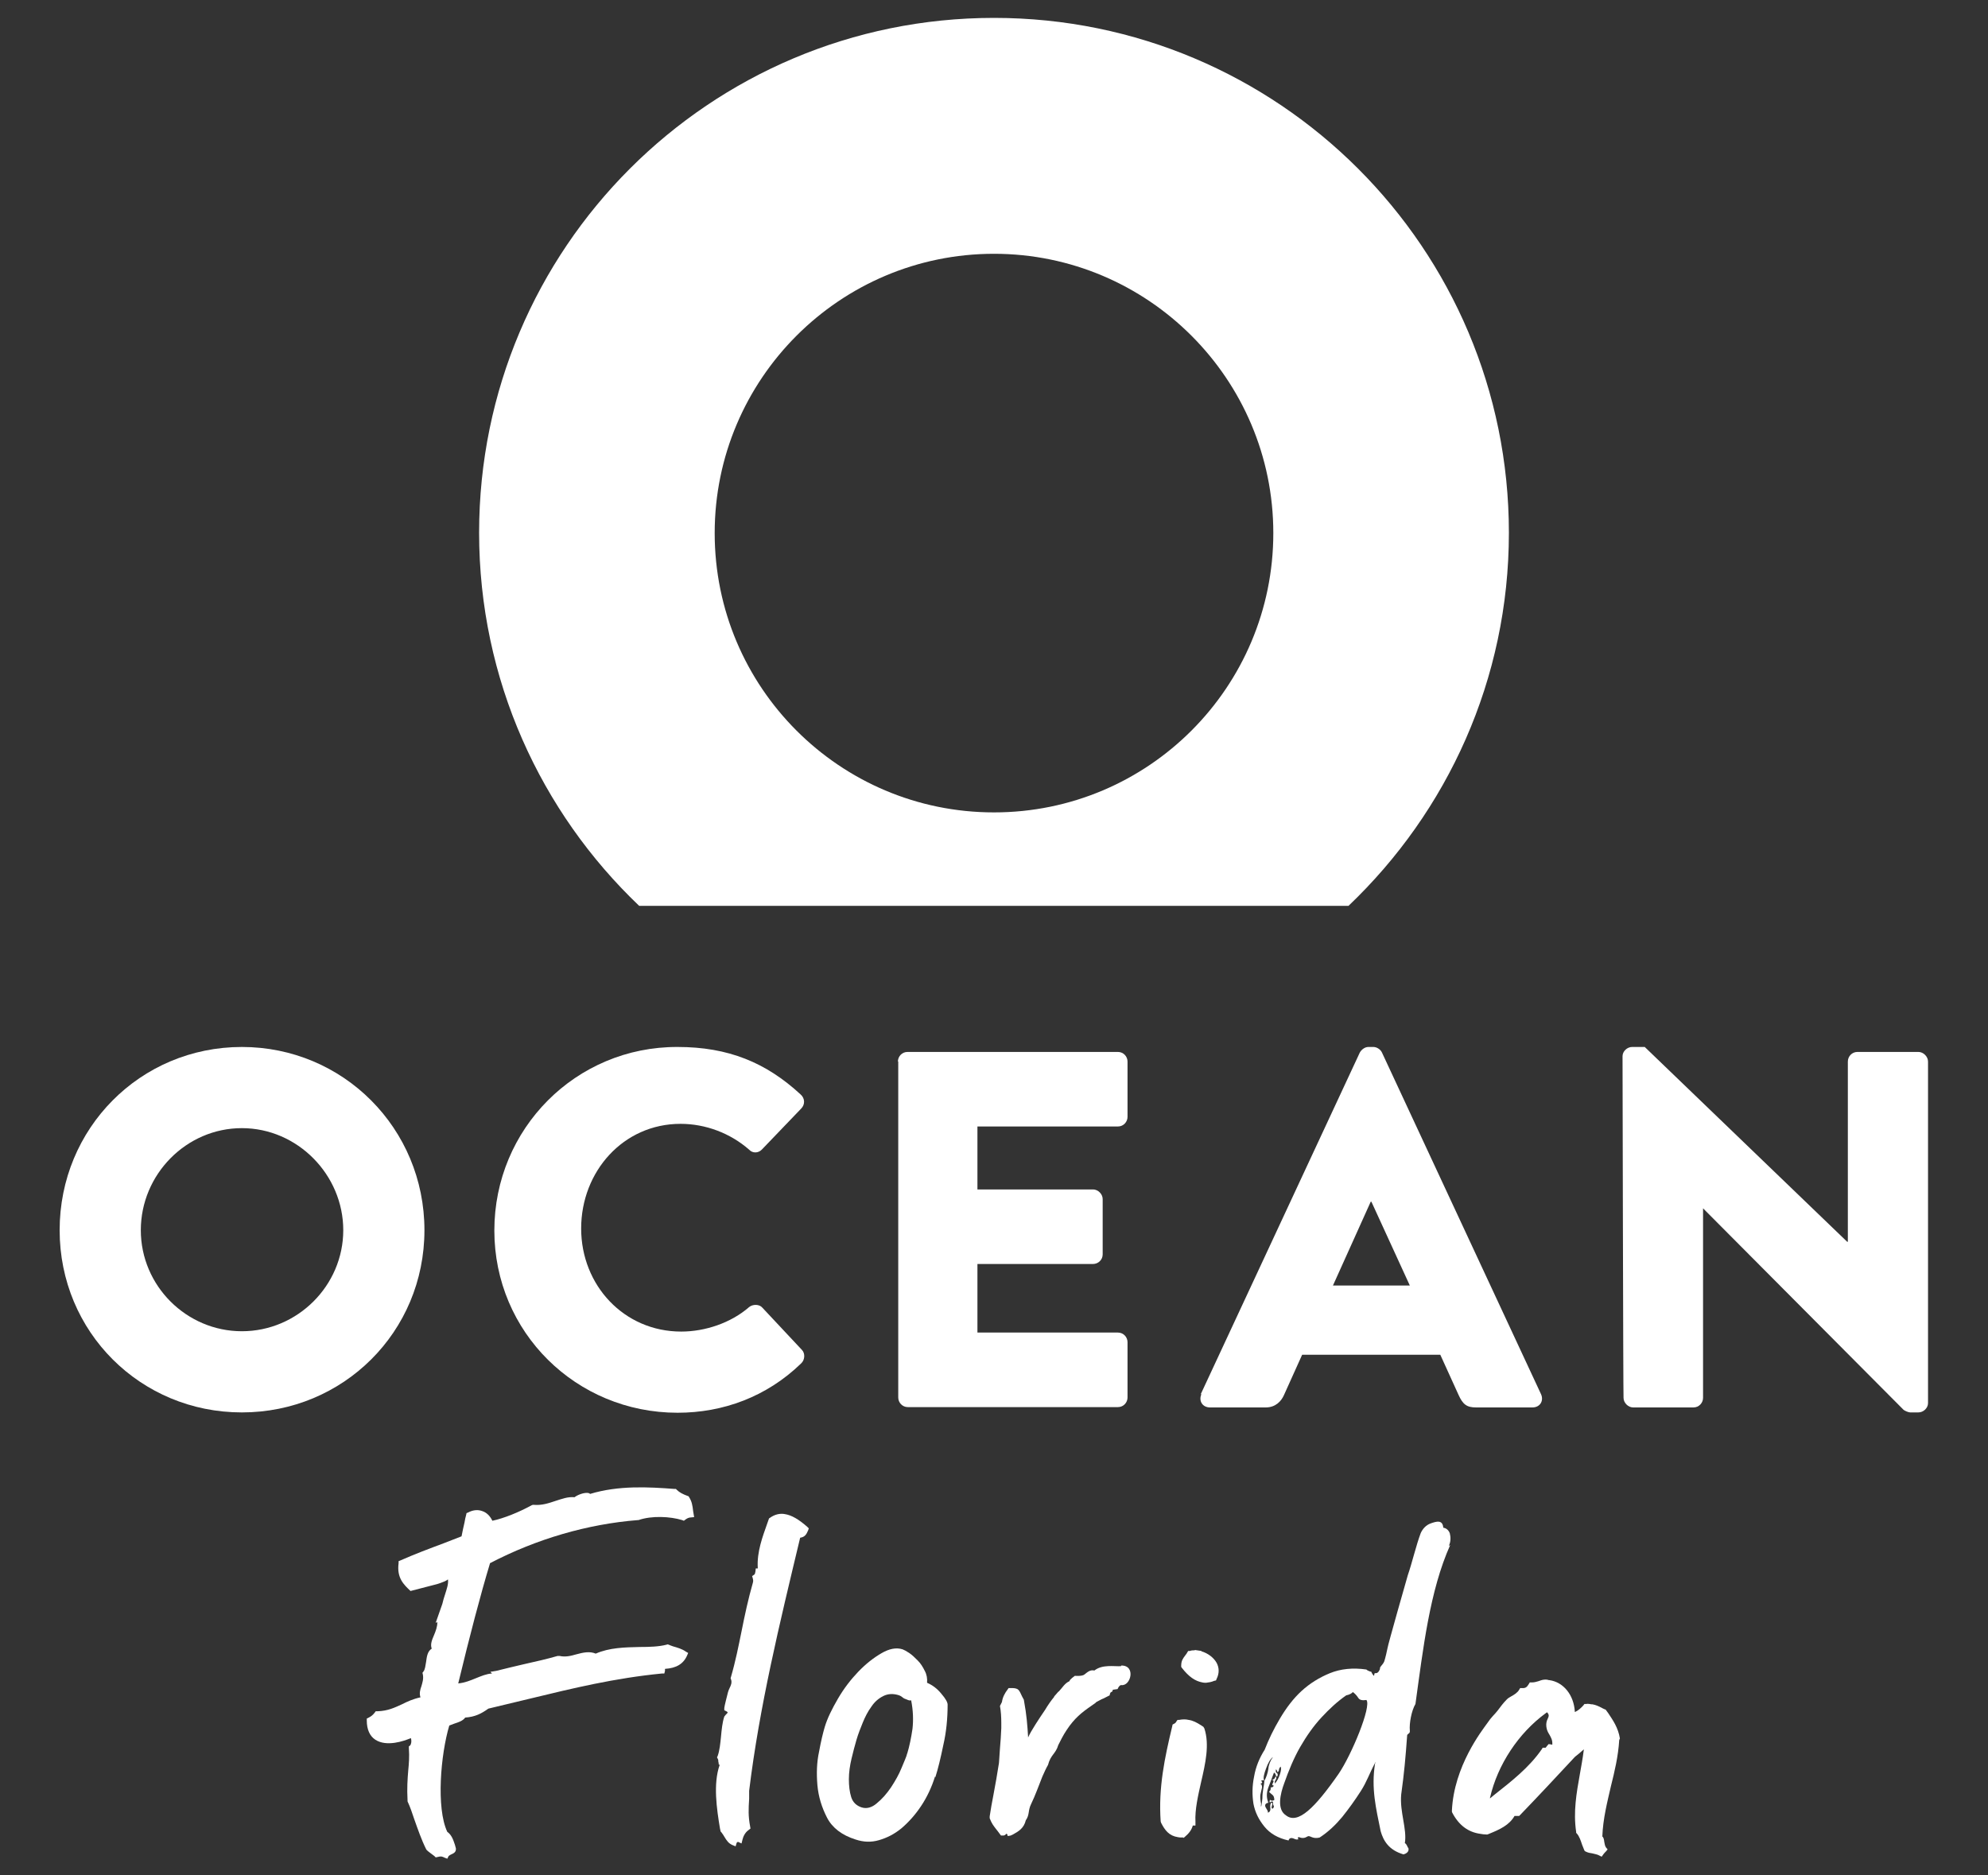 <?xml version="1.0" encoding="utf-8"?>
<!-- Generator: Adobe Illustrator 27.1.1, SVG Export Plug-In . SVG Version: 6.00 Build 0)  -->
<svg version="1.1" id="Layer_1" xmlns="http://www.w3.org/2000/svg" xmlns:xlink="http://www.w3.org/1999/xlink" x="0px" y="0px"
	 viewBox="0 0 600 566" style="enable-background:new 0 0 600 566;" xml:space="preserve">
<rect x="0" y="0" width="600" height="566" fill="#333333" stroke="none"/>
<style type="text/css">
	.st0{fill:#fff;}
	.st1{fill:#fff;}
</style>
<g>
	<path class="st0" d="M455.4,160.8C455.4,74.9,385.8,5.4,300,5.4S144.6,74.9,144.6,160.8c0,44.3,18.6,84.3,48.3,112.6H407
		C436.8,245,455.4,205.1,455.4,160.8 M300,245.2c-46.6,0-84.3-37.8-84.3-84.3s37.8-84.3,84.3-84.3s84.3,37.8,84.3,84.3
		S346.6,245.2,300,245.2"/>
	<g>
		<path class="st1" d="M73,316c30.6,0,55.1,24.6,55.1,55.3s-24.5,55-55.1,55s-55-24.3-55-55S42.3,316,73,316 M73,401.8
			c16.8,0,30.6-13.8,30.6-30.5S89.8,340.5,73,340.5s-30.5,14-30.5,30.8S56.3,401.8,73,401.8"/>
		<path class="st1" d="M204.5,316c15.3,0,26.7,4.7,37.1,14.3c1.4,1.2,1.4,3.1,0.2,4.3l-11.9,12.4c-1.1,1.1-2.8,1.1-3.8,0
			c-5.7-5-13.2-7.8-20.7-7.8c-17.3,0-30,14.4-30,31.6c0,17.1,12.9,31.1,30.2,31.1c7.2,0,15-2.6,20.5-7.4c1.1-0.9,3.1-0.9,4,0.2
			l11.9,12.7c1.1,1.1,0.9,3.1-0.2,4.1c-10.4,10.1-23.6,14.9-37.3,14.9c-30.6,0-55.3-24.3-55.3-55S173.8,315.9,204.5,316"/>
		<path class="st1" d="M271,320.4c0-1.5,1.2-2.9,2.9-2.9h63.5c1.7,0,2.9,1.4,2.9,2.9v16.7c0,1.5-1.2,2.9-2.9,2.9H295v19h34.9
			c1.5,0,2.9,1.4,2.9,2.9v16.7c0,1.7-1.4,2.9-2.9,2.9H295v20.7h42.4c1.7,0,2.9,1.4,2.9,2.9v16.7c0,1.5-1.2,2.9-2.9,2.9H274
			c-1.7,0-2.9-1.4-2.9-2.9V320.4z"/>
		<path class="st1" d="M362.4,420.8l48-103.1c0.5-0.9,1.5-1.7,2.6-1.7h1.5c1.1,0,2.2,0.8,2.6,1.7l48,103.1c0.9,2-0.3,4-2.6,4h-17
			c-2.8,0-4-0.9-5.3-3.8l-5.5-12.1H393l-5.5,12.2c-0.8,1.8-2.5,3.7-5.5,3.7h-16.8c-2.3,0-3.5-2-2.6-4 M425.5,388l-11.6-25.3h-0.2
			L402.3,388H425.5z"/>
		<path class="st1" d="M489.7,318.8c0-1.5,1.4-2.8,2.9-2.8h3.8l61.1,58.8h0.2v-54.4c0-1.5,1.2-2.9,2.9-2.9h18.4
			c1.5,0,2.9,1.4,2.9,2.9v103.1c0,1.5-1.4,2.8-2.9,2.8h-2.5c-0.5,0-1.7-0.5-2-0.8l-60.5-60.8H514v57.2c0,1.5-1.2,2.9-2.9,2.9h-18.2
			c-1.5,0-2.9-1.4-2.9-2.9C489.9,421.9,489.7,318.8,489.7,318.8z"/>
	</g>
	<g>
		<path class="st1" d="M132,489.6c0,1.4-0.5,2.7-1,3.9c-0.6,1.4-1.2,2.8-0.7,4.1c-1.3,0.8-1.5,2.5-1.7,4c-0.2,1.1-0.3,2.3-0.8,2.9
			l-0.3,0.4l0.1,0.4c0.3,1.4-0.1,2.5-0.4,3.6c-0.4,1.1-0.7,2.2-0.3,3.4c-2.3,0.5-4,1.3-5.6,2.1c-2.2,1-4.2,2-7.4,2.1h-0.5l-0.3,0.4
			c-0.6,0.8-1.2,1.2-1.8,1.5l-0.6,0.3v0.6c0,2.7,0.9,4.7,2.6,5.8c3.4,2.2,8.6,0.4,10.7-0.5c0.2,0.5,0.2,1.3,0,1.8
			c-0.1,0.3-0.2,0.4-0.2,0.4l-0.4,0.3v0.5c0.2,2.7,0,4.8-0.2,6.9c-0.2,2.5-0.4,5.1-0.2,8.9v0.3c0.8,1.7,1.4,3.5,2,5.3
			c1.1,3.1,2.2,6.3,3.6,9.1l0.2,0.3c0.3,0.3,0.7,0.6,1.1,0.9c0.4,0.3,0.8,0.6,1.2,0.9l0.4,0.4l0.5-0.1c1.1-0.3,1.4-0.2,2.2,0.2
			l0.8,0.3l0.4-0.8c0,0,0.5-0.4,0.8-0.5c0.6-0.3,1.5-0.6,1.4-1.8l-0.3-1.1c-0.5-1.5-1-3-2.3-3.9c-3.4-7.2-2-23.4,0.6-32.1
			c0.5-0.2,1-0.4,1.6-0.6c1.2-0.4,2.5-0.8,3.2-1.8c3-0.2,4.9-1.2,7-2.7c4.2-1,8.4-2,12.5-3c13.2-3.2,25.6-6.2,39.9-7.6h0.7l0.2-0.8
			c0-0.1,0-0.2,0-0.3c0-0.1,0-0.3,0-0.3c3.4-0.2,5.6-1.5,6.7-4.1l0.3-0.7l-0.7-0.4c-1.1-0.8-2.5-1.2-3.9-1.6
			c-0.5-0.2-0.9-0.3-1.3-0.5l-0.3-0.1l-0.3,0.1c-2.3,0.6-5.1,0.7-8.2,0.7c-4.5,0.1-9.1,0.2-13.2,2c-1.9-0.8-3.9-0.3-5.8,0.2
			c-1.7,0.5-3.4,0.9-5.1,0.5h-0.3h-0.3c-3.1,0.9-6.6,1.7-10.2,2.5c-2.6,0.6-5.5,1.3-8.3,2l-1.8,0.3l0.5,0.5
			c-1.7,0.1-3.3,0.8-4.8,1.4c-1.7,0.7-3.4,1.4-5.4,1.6c3.5-14.5,6.7-26.7,9.6-36.3c14-7.3,29.4-11.8,44.6-13h0.2
			c4-1.4,9.6-1.1,13.2,0l0.5,0.2l0.4-0.3c0.5-0.4,1.1-0.7,1.7-0.7l1-0.1l-0.3-1.8c-0.2-1.8-0.4-2.9-1.2-4.2l-0.2-0.3l-0.3-0.1
			c-1.4-0.5-2.5-1.1-3.2-1.8l-0.3-0.3h-0.4c-7.9-0.6-16.9-1.1-25.5,1.5c-0.2-0.2-0.5-0.3-0.8-0.3c-1.2-0.1-3,0.6-3.9,1.3
			c-2-0.2-3.8,0.5-5.7,1.1c-2.1,0.7-4.1,1.4-6.6,1.2h-0.3l-0.3,0.1c-3.8,2.1-8.5,4-11.9,4.7c-0.7-1.5-1.8-2.5-3-2.9
			c-1.3-0.5-2.8-0.4-4.3,0.4l-0.5,0.2l-0.1,0.5c-0.2,0.8-0.4,1.5-0.5,2.3c-0.3,1.3-0.6,2.6-0.9,4.2c-1.8,0.7-3.6,1.4-5.4,2.1
			c-4.3,1.6-8.8,3.3-13.1,5.2l-0.5,0.2v0.6c-0.6,4.5,1.6,6.5,3.6,8.4l8.1-2.1c0.3-0.1,0.6-0.2,0.9-0.3c0.8-0.3,1.7-0.6,2.3-1.1
			c0.2,1.4-0.4,3-0.9,4.6c-0.3,0.9-0.6,1.9-0.8,2.8l-2,5.7L132,489.6z"/>
		<path class="st1" d="M233.1,459.2c-0.2,0.5-0.4,0.9-0.5,1.4c-1.4,3.6-3.1,8.2-2.8,12.9v1.1h-0.6c0,0,0,0.1,0,0.1
			c-0.1,0.5-0.2,1.2-0.7,1.6c0,0-0.1,0.1-0.2,0.1c0.1,0.5,0.2,1,0,1.8l0,0v0.1c-1.5,4.9-2.4,9.6-3.4,14.5c-0.9,4.4-1.8,9-3.2,13.9
			c0.5,1.4,0,2.6-0.5,3.5c-0.2,0.4-0.4,0.8-0.4,1.1l0,0v0.1c-0.5,1.7-1,3.8-1,4.5c0.6,0.3,0.9,0.7,0.9,1.3c0,0.6-0.4,0.9-0.9,1.4
			c0,0-0.1,0.1-0.2,0.2c-0.6,1.7-0.8,3.8-1,5.8c-0.2,2.1-0.4,4.3-1,6.1c0.3,0.5,0.3,1,0.3,1.3c0,0.1,0,0.3,0,0.4l0.5,0.4l-0.3,0.8
			c-2,5.4-0.8,12.8,0.1,18.8l0.1,0.7c0.5,0.6,0.8,1.1,1.1,1.6c0.6,1,1.1,1.6,1.9,2c0,0,0,0,0-0.1c0.1-0.4,0.4-0.7,0.9-0.9l0.4-0.2
			l0.4,0.2c0,0,0,0,0.1,0c0.3-1.4,1-2.7,2.3-3.5c-0.6-3.2-0.5-5.3-0.4-8.5c0-0.8,0-1.5,0.1-2.4l0,0v-0.1
			c3.1-25.4,9.1-50.2,15.4-76.4l0.2-0.7l0.7-0.1c0.8-0.1,1.1-0.4,1.5-1.5c-2.3-2.1-4.3-3.3-6.1-3.6
			C235.6,458.1,234.3,458.4,233.1,459.2"/>
		<path class="st1" d="M222.1,557.3l-1-0.4c-1.2-0.5-1.8-1.4-2.4-2.4c-0.3-0.5-0.6-1-1-1.5l-0.2-0.2l-0.2-0.9
			c-1-6-2.1-13.5-0.1-19.2l0,0l-0.3-0.2v-0.4c0,0-0.1-0.3-0.1-0.4c0-0.3,0-0.6-0.2-0.9l-0.2-0.4l0.2-0.4c0.6-1.7,0.8-3.8,1-5.8
			c0.2-2.1,0.4-4.3,1-6.1l0.4-0.5c0.4-0.4,0.6-0.6,0.6-0.7s0-0.2-0.4-0.4l-0.6-0.3v-0.7c0.1-0.8,0.7-3.1,1.1-4.7
			c0.1-0.4,0.3-0.9,0.5-1.3c0.4-0.8,0.8-1.7,0.4-2.7l-0.1-0.3l0.1-0.3c1.4-4.8,2.3-9.4,3.2-13.8c1-5,2-9.7,3.4-14.6
			c0.2-0.6,0.1-1,0-1.4l-0.2-0.7l0.6-0.4c0.3-0.2,0.3-0.6,0.4-1l0.1-0.9h0.6v-0.2c-0.3-4.8,1.5-9.5,2.8-13.2l0.6-1.7l0.3-0.2
			c1.4-1,3-1.4,4.5-1.1c2,0.3,4.2,1.6,6.7,3.8l0.5,0.5l-0.2,0.6c-0.5,1.2-1,2-2.3,2.2h-0.1c-6.3,26.3-12.3,51-15.4,76.4v2.4
			c-0.2,3.2-0.3,5.2,0.3,8.4l0.1,0.6l-0.5,0.4c-1.2,0.8-1.7,2.1-1.9,2.9l-0.3,1.2l-1.1-0.5l0,0c-0.3,0.2-0.4,0.3-0.4,0.4l-0.3,1
			L222.1,557.3z M219.4,552.1c0.4,0.5,0.7,1,1,1.4c0.4,0.5,0.6,0.9,0.8,1.2c0.2-0.2,0.5-0.4,0.8-0.5l0.6-0.3c0.4-1.1,1.1-2.1,2-2.8
			c-0.5-3-0.4-5.1-0.3-8.1l0.1-2.6c3.1-25.5,9.1-50.3,15.4-76.5l0.3-1.4l1.4-0.2c0,0,0.3,0,0.4-0.3c-1.9-1.7-3.6-2.7-5.1-2.9
			c-1-0.2-2,0.1-2.9,0.7l-0.4,1.1c-1.3,3.6-3,8-2.7,12.5l0.1,2.2h-0.9c-0.1,0.4-0.3,0.8-0.6,1.2c0.1,0.5,0.1,1-0.1,1.7
			c-1.5,5-2.4,9.6-3.4,14.5c-0.9,4.4-1.8,9-3.1,13.7c0.5,1.6-0.2,3-0.6,3.9c-0.2,0.3-0.3,0.7-0.4,0.9c-0.4,1.5-0.8,3-0.9,3.9
			c0.6,0.5,0.9,1.1,0.8,1.8c0,0.9-0.6,1.5-1.2,2c-0.5,1.5-0.7,3.5-0.9,5.4c-0.2,2.1-0.4,4.2-1,6c0.2,0.5,0.2,0.9,0.2,1.1l0.8,0.5
			l-0.5,1.5c-1.9,5.2-0.8,12.5,0.2,18.2v0.4H219.4z"/>
		<path class="st1" d="M361.3,499.5c-0.8-0.1-1.5-0.1-2.2,0c-0.2,0.5-0.5,0.8-0.8,1.1c-0.5,0.7-0.9,1.2-0.9,2.3
			c1.9,2.5,3.6,3.7,5.6,4c1,0.2,2,0.1,3.1-0.2c0.6-1.4,0.6-2.7,0-4C365.3,501,363.4,499.8,361.3,499.5l0.2-1L361.3,499.5z"/>
		<path class="st1" d="M364,507.9c-0.4,0-0.8,0-1.1-0.1c-2.2-0.4-4.1-1.7-6.2-4.4l-0.2-0.3v-0.4c0-1.5,0.6-2.2,1.1-2.9
			c0.2-0.3,0.5-0.6,0.7-1l0.3-0.5h0.5c0.5-0.2,1-0.2,1.5-0.2v-0.1l2,0.3v0.1c2,0.6,3.7,1.9,4.6,3.5c0.8,1.5,0.8,3.2,0,4.8l-0.2,0.5
			l-0.5,0.1C365.6,507.7,364.8,507.8,364,507.9 M358.5,502.4c1.7,2.1,3.1,3.1,4.7,3.4c0.7,0.1,1.4,0.1,2.2-0.1
			c0.3-1,0.3-1.9-0.2-2.7c-0.7-1.4-2.3-2.4-4.1-2.7l0,0c-0.5-0.1-1-0.1-1.5-0.1c-0.2,0.3-0.4,0.6-0.6,0.8c-0.4,0.5-0.6,0.8-0.7,1.4"
			/>
		<path class="st1" d="M362,521.7c-1.4-0.8-2.3-1.4-3.5-1.6c-0.7-0.1-1.5-0.1-2.5,0c-0.3,0.5-0.7,0.9-1.2,1.1
			c-2.4,10-4.1,18.4-3.4,28.4c1.2,2.3,2.2,3.5,4.4,3.9c0.3,0,0.7,0.1,1,0.1c1.2-1,1.8-1.9,2.2-3l0.3-0.8h0.5
			c-0.3-3.9,0.8-8.2,1.7-12.3c1.3-5.4,2.5-11,1.1-15.7C362.3,521.8,362.2,521.7,362,521.7"/>
		<path class="st1" d="M357.1,554.6h-0.4c-0.4,0-0.8,0-1.2-0.1c-2.6-0.4-3.9-2-5.1-4.4l-0.1-0.4c-0.7-10.2,1.2-19.1,3.5-28.7
			l0.1-0.5l0.4-0.2c0.4-0.2,0.6-0.4,0.8-0.8l0.3-0.4h0.5c1.1-0.2,2-0.2,2.8,0c1.4,0.2,2.5,0.8,3.9,1.7l0.6,0.4l0.3,0.5
			c1.6,4.9,0.3,10.6-1,16.2c-0.9,4-1.9,8.3-1.7,12v1.1h-0.8l0,0c-0.4,1.4-1.2,2.4-2.5,3.5l-0.3,0.2H357.1z M352.3,549.4
			c1.1,2.2,2,2.9,3.6,3.2c0.2,0,0.4,0,0.5,0.1c0.9-0.8,1.3-1.5,1.6-2.3l0.5-1.5h0.2c0-3.7,0.9-7.7,1.8-11.5
			c1.2-5.1,2.4-10.5,1.2-14.8h-0.1c-1.3-0.8-2.1-1.3-3.2-1.5c-0.5-0.1-1.1-0.1-1.9,0c-0.3,0.3-0.6,0.6-0.9,0.8
			C353.4,531.2,351.6,539.7,352.3,549.4"/>
		<path class="st1" d="M488.9,524.7c-0.5-3.2-2.1-5.5-3.5-7.6l-0.8-1.1l-0.3-0.1c-0.4-0.2-0.7-0.3-1-0.5c-0.8-0.4-1.6-0.8-2.7-1
			h-0.3c-0.5-0.1-1-0.2-1.6-0.1h-0.5l-0.3,0.4c-0.6,0.7-1.6,1.6-2.5,2h-0.1v-0.1c-0.3-5-3.4-8.9-7.7-9.5c-0.2,0-0.3,0-0.5-0.1
			c-1.1-0.2-1.9,0.1-2.7,0.4c-0.7,0.2-1.3,0.4-2.1,0.4h-0.6l-0.3,0.5c-0.5,0.8-0.9,1.3-2,1.2h-0.6l-0.3,0.5c-0.5,0.9-1.5,1.5-2.4,2
			c-0.5,0.3-0.9,0.5-1.3,0.9c-1.1,1.1-1.9,2.2-2.8,3.4c-1,1.3-1.8,1.8-3.2,3.9c-1.5,2.1-10,12.9-10.6,26.3v0.3l0.1,0.3
			c2,3.8,4.8,5.9,8.5,6.4c0.6,0.1,1.2,0.2,1.9,0.2h0.2l0.5-0.2c3.2-1.3,6.1-2.6,7.7-5.4l0,0h1.4l0.3-0.3
			c5.6-5.8,11.1-11.7,16.4-17.4l0.2-0.2c0.8-0.6,1.6-1.3,2.5-2.1l0.1-0.1v0.2c-0.3,2.5-0.8,5.1-1.2,7.4c-1,5.6-2,11.3-1.1,17.3v0.3
			l0.2,0.2c0.8,0.9,1.2,2.2,1.6,3.4c0.2,0.5,0.4,1,0.6,1.5l0.2,0.4l0.4,0.2c0.6,0.3,1.2,0.4,1.9,0.5c0.7,0.2,1.5,0.3,2,0.6l0.8,0.4
			l0.5-0.7c0,0,0.3-0.4,0.5-0.6c0.1-0.1,0.2-0.2,0.3-0.3l0.5-0.6l-0.5-0.6c-0.3-0.4-0.4-1.1-0.5-1.6c-0.1-0.8-0.2-1.4-0.6-1.7l0,0
			c0.2-5.4,1.5-10.4,2.6-15.2c1.1-4.4,2.2-9,2.5-13.9L488.9,524.7L488.9,524.7L488.9,524.7z M466.9,516.8L466.9,516.8
			c0.7,0.7,0.6,1.2,0.2,2c-0.3,0.6-0.5,1.3-0.4,2.3c0.1,1,0.5,1.8,0.9,2.4c0.5,0.9,1,1.7,0.9,3v0.1h-0.1c-0.2-0.1-0.3-0.1-0.4-0.1
			l-0.6-0.1l-0.6,0.7c-0.2,0.3-0.3,0.5-0.6,0.4h-0.6l-0.3,0.5c-3.8,5.5-9.2,9.7-14.4,13.8l-1.2,1v-0.2c2.3-10,8.6-19.5,16.8-25.5
			l0,0L466.9,516.8z"/>
		<path class="st1" d="M282.2,536.2c-1,3.2-2.4,6.2-4.2,8.9c-1.8,2.7-3.8,4.9-5.9,6.7c-2.2,1.8-4.4,2.9-6.8,3.6
			c-2.4,0.7-4.7,0.6-7.1-0.2c-4.1-1.3-7-3.5-8.6-6.6c-1.6-3.1-2.6-6.4-2.9-9.8c-0.3-3.5-0.2-6.9,0.5-10.1c0.6-3.3,1.2-5.7,1.7-7.4
			c0.8-2.7,2.2-5.5,4-8.6c1.8-3.1,3.9-5.8,6.1-8.1c2.3-2.4,4.6-4.2,7-5.6c2.4-1.4,4.5-1.8,6.4-1.2c0.5,0.2,1.1,0.5,2,1.1
			c0.9,0.6,1.7,1.4,2.6,2.3c0.9,0.9,1.5,1.9,2.1,3.1c0.6,1.1,0.8,2.3,0.7,3.6c1.6,0.7,3,1.7,4.3,3.3c1.3,1.5,1.9,2.6,1.9,3.3
			c0,4.2-0.4,8.3-1.3,12.2c-0.8,3.9-1.6,7.2-2.4,9.7 M273.8,529.3c0.7-2.3,1.2-4.8,1.6-7.5c0.3-2.7,0.2-5.5-0.4-8.6
			c-0.4,0.1-0.8,0-1.2-0.2c-0.6-0.2-1.1-0.4-1.4-0.7c-0.4-0.3-0.7-0.5-1-0.6c-1.8-0.6-3.4-0.5-4.8,0.2c-1.4,0.7-2.6,1.7-3.6,3.2
			c-1.1,1.5-1.9,3.1-2.6,4.8s-1.4,3.5-1.9,5.2c-0.5,1.7-1,3.6-1.5,5.7c-0.5,2.1-0.8,4.2-0.8,6.2c0,2,0.2,3.8,0.7,5.4
			c0.5,1.6,1.6,2.6,3.1,3.1c1.5,0.5,3.1,0.1,4.6-1.2c1.6-1.3,3-2.9,4.3-4.8c1.3-2,2.4-3.9,3.2-5.9s1.5-3.4,1.7-4.4"/>
		<path class="st1" d="M437.3,466.6c0.5-1.2,0.6-2.4,0.3-3.6c0,0,0,0,0-0.1c-0.3-1-1.1-1.7-2-1.8c-0.2-2.5-2.1-1.9-3.8-1.3
			c-1.4,0.5-2.4,1.6-3,2.9c-1.4,3.7-2.7,9.3-3.9,12.7c-0.2,0.6-6.1,21.4-6.1,21.9c-0.1,0.6-0.7,3.2-1,4.1c-0.4,1.1-1.5,1.7-1.3,2.3
			c0,0-0.4,1.3-1.2,1.3c-0.8-0.1-0.3,0.5-0.7,0.8c-0.2-0.2-0.7-1-0.7-1.2c-0.2,0-1.3-0.4-1.5-0.7c-4.1-0.6-7.8-0.2-11,1.1
			c-3.2,1.3-6.1,3.1-8.6,5.4c-2.5,2.3-4.6,5.1-6.5,8.3c-1.9,3.2-3.4,6.3-4.6,9.4c-1.6,2.5-2.7,5.2-3.2,8.1c-0.6,2.9-0.6,5.6-0.2,8.2
			c0.5,2.6,1.6,4.8,3.3,6.9c1.7,2.1,4.1,3.5,7.3,4.2c0.2-0.7,0.7-0.9,1.5-0.6c0.8,0.4,1.3,0.4,1.6,0.1c-0.3,0-0.4-0.1-0.3-0.3
			c0.1-0.2,0.2-0.2,0.4-0.2c0.9,0.4,1.7,0.3,2.5-0.2c0.8-0.5,1.4,0.9,3.7,0.3c2.6-1.7,4.8-3.8,6.8-6.2c2-2.5,3.8-5,5.6-7.8
			c1.8-2.8,2.6-5.3,4.2-8.3c0.6-1,0.1-3.2,0.8-4.2l-1.2,2.2c-0.3,1,1,1,0.5,2c-1.2,7.5,0.3,13.5,1.7,20.4c0.8,2.8,2.4,5.7,6.9,7
			c0.7-0.2,1.7-0.7,1.5-1.8c-0.4-0.5-0.5-1.3-1.1-1.6c0.7-4.3-1.6-9.4-1.1-14.7c0.9-6.5,1.3-11,1.8-17.9c0.3-0.6,0.9-0.4,0.8-1.4
			c-0.2-2.1,0.5-6,1.7-8c2.3-16.6,4.3-34.2,10.5-48 M381.3,539.7c-0.2,1.1-0.3,2.1-0.3,3.1c-0.1,1-0.2,1.8-0.3,2.2
			c-0.1,0.5-0.2,0.3-0.1-0.6c-0.2-1-0.3-1.9-0.2-2.7c0.2-0.8,0.3-1.5,0.5-2.2c0-0.7-0.2-1.1-0.6-1.1c0.6-0.1,0.8-0.4,0.5-0.7
			s0-0.5,0.7-0.3c-0.3-0.8,0-2,0.6-3.6c0.6-1.7,1.3-2.9,2.1-3.5c-0.8,1.1-1.3,2.3-1.4,3.6c-0.2,1.3-0.6,2.5-1.2,3.6
			C381.6,537.9,381.5,538.6,381.3,539.7 M386.3,535.5c-0.4,1.2-0.9,2.1-1.5,2.8c-0.1-0.3-0.1-0.7,0.2-1.1c0.3-0.4,0.3-0.8,0-1.1
			c-0.2,0.7-0.6,1.1-1.2,1c0.6,0.2,0.7,0.5,0.4,1c-0.3,0.5-0.3,0.8,0.2,0.8c0,0.4-0.4,0.6-0.9,0.6c0.1,0.6-0.1,1-0.5,1.3
			c0.3,0.3,0.6,0.6,1,0.9c0.4,0.3,0.6,0.8,0.6,1.6c-0.6,0.3-1,0.2-1.3-0.1c-0.2,0.7-0.2,0.9,0.2,0.7s0.5-0.3,0.7,0
			c0,0.5,0,0.8,0.2,1.1c0.2,0.3,0,0.6-0.3,0.9c-0.3,0-0.4-0.3-0.2-0.9s0.2-0.9-0.2-0.9c-0.3,0.3-0.4,0.8-0.3,1.6
			c0.1,0.8-0.2,1.3-0.8,1.4c0.2-0.2,0-0.6-0.5-1.4c-0.5-0.8-0.3-1.4,0.7-1.6c-0.6-1.5-0.6-3,0-4.6c0.6-1.6,1.2-3.1,1.7-4.5
			c0.3,0.2,0.5,0.4,0.5,0.7c0.1,0.3,0.2,0.5,0.5,0.5c0.2-0.6,0.2-0.9-0.2-1.1c-0.3-0.2-0.3-0.5-0.2-1.1c0.3,0.3,0.4,0.6,0.4,0.9
			c0.3-0.1,0.5-0.4,0.5-0.7s0.2-0.7,0.5-1C386.7,533.5,386.7,534.3,386.3,535.5 M404,535.4c-7.1,10.2-12.3,15.4-15.9,12.5
			c-2.8-1.8-1.7-6.5-0.5-9.7c1.3-3.7,2.9-7.6,4.8-10.9c1.9-3.3,4-6.3,6.4-8.9c2.4-2.6,4.9-4.9,7.5-6.7c1-0.2,1.7-0.6,2-1
			c0.7,0.5,1.2,1.1,1.6,1.7c0.4,0.7,1.2,0.9,2.5,0.7C414,515,407.9,529.7,404,535.4 M418.6,505.2l0.2-1.2
			C418.7,504.4,418.7,504.7,418.6,505.2"/>
		<path class="st1" d="M338.3,502.9c-2.1,0.1-5.6-0.6-8,1.3c-1.3-0.3-2.1,0.5-3,1.2c-0.7,0.6-2.9,0.4-2.9,0.4s-1.7,1.2-1.6,1.6
			c-1.5,0.7-2,1.8-3.3,3.2v-0.1l-1.4,1.6h0.1c-1,1.2-1.9,2.5-2.8,4c-1.7,2.5-4.3,6.4-5.1,8.3c-0.2-3.5-0.5-7.1-1.2-10.8L309,513
			c-1.4-2.4-1.1-3.4-3.3-3.5c-0.3,0-0.7,0-1,0h-0.3l-0.2,0.3c-1,1.3-1.6,2.5-1.8,3.9l0,0l-0.6,1.2c0.3,1.6,0.4,3.4,0.4,5.1l0,0v0.9
			c0,0.2,0,0.5,0,0.7c-0.1,2-0.2,4.1-0.4,6.1c-0.1,1.5-0.2,2.9-0.3,4.4c-0.5,3.3-1.1,6.6-1.7,9.8c-0.4,2.1-0.8,4.2-1.1,6.3v0.3v0.3
			c0.6,1.6,1.2,2.3,1.8,3.1c0.4,0.5,0.8,1,1.3,1.7l0.3,0.4h0.4c0.6,0.1,0.9-0.2,1.1-0.4c0.1-0.1,0.2-0.1,0.2-0.2
			c0.7,0.8-0.2,0.8,0.7,0.7c0.4,0,0.8-0.2,1.2-0.4c1.8-1,3.3-1.9,3.9-4.3c1.2-1.7,0.6-2.9,1.6-4.9c1.3-2.7,2.2-5.3,3.4-8.3
			c0.5-1.1,1.1-2.5,1.7-3.5c0.8-3.1,2.3-3.3,3.1-6c1.6-3.2,2-3.8,3.4-5.8c2.4-3.2,4.5-4.6,7.8-6.9l0.3-0.3c3.4-1.8,0.3-0.1,3.6-1.8
			l0.4-0.2l0.1-0.5c0.2-0.6,0.4-0.4,0.7-0.7c0.1,0.1,0.1-0.6,0.2-0.5l1.4-0.2c0.2-0.5,0.6-1.2,1.1-1.2c2.9,0.4,4.5-6,0-5.9"/>
	</g>
</g>
</svg>
